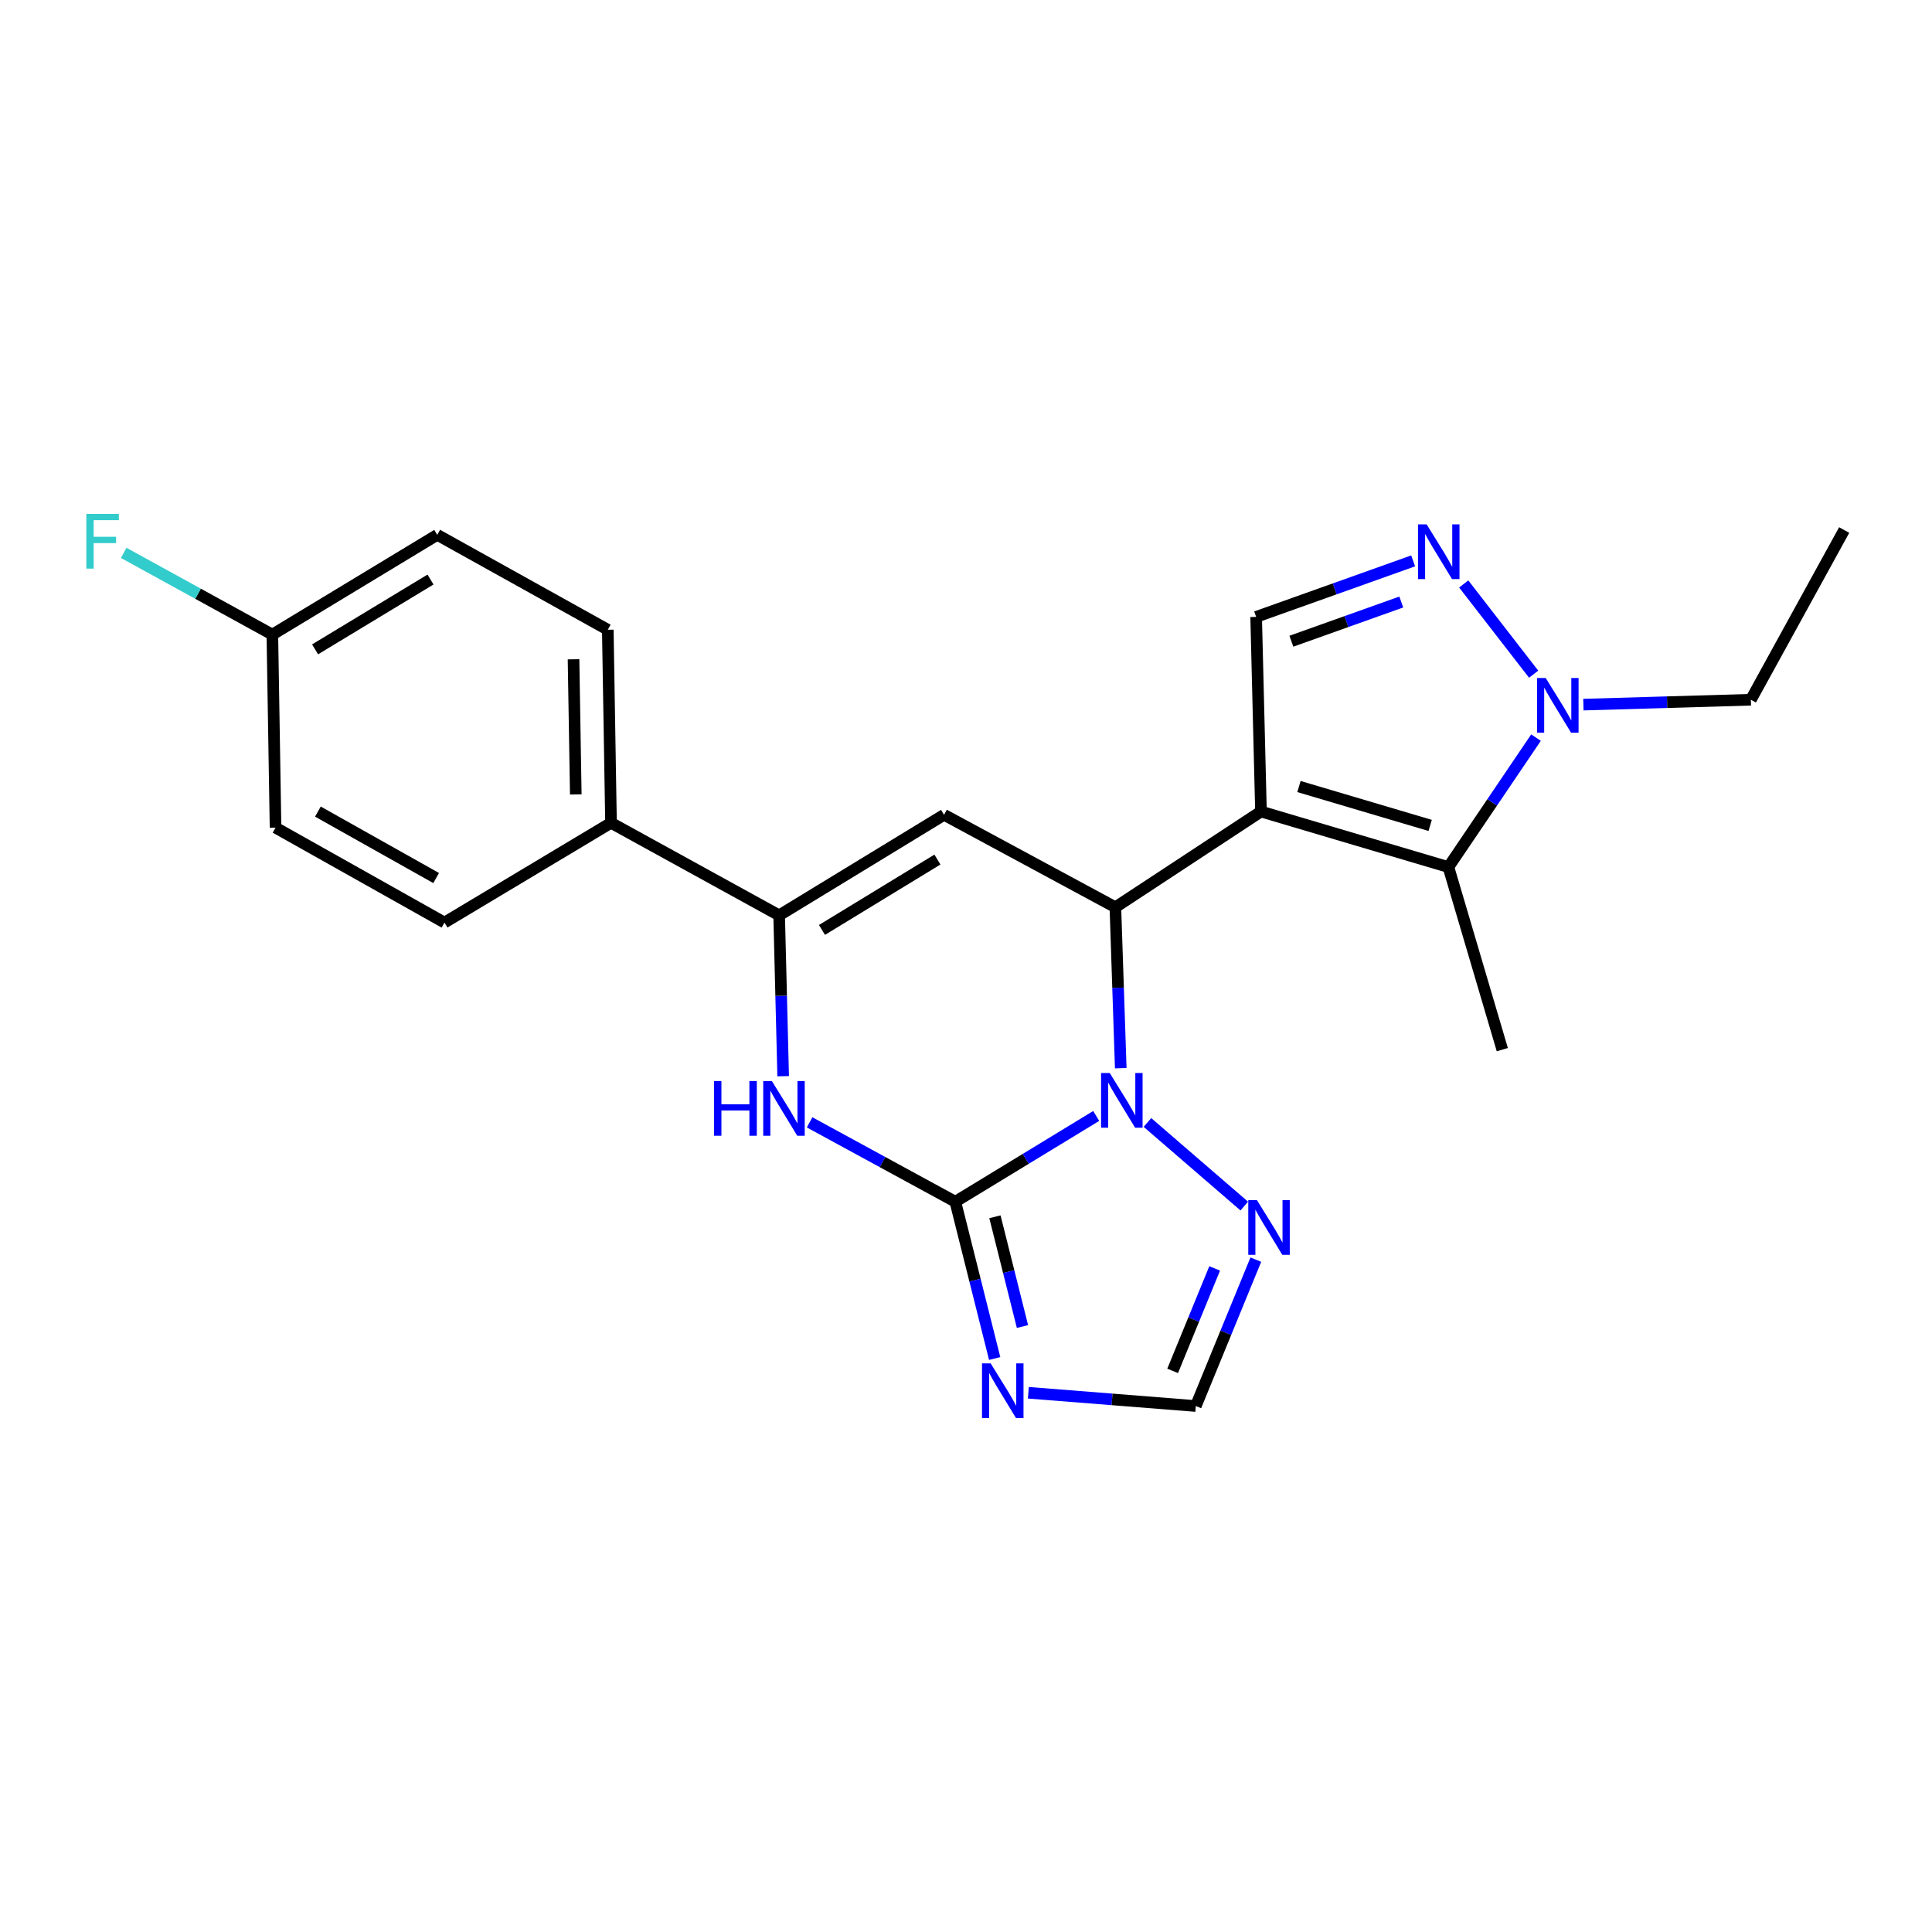 <?xml version='1.0' encoding='iso-8859-1'?>
<svg version='1.1' baseProfile='full'
              xmlns='http://www.w3.org/2000/svg'
                      xmlns:rdkit='http://www.rdkit.org/xml'
                      xmlns:xlink='http://www.w3.org/1999/xlink'
                  xml:space='preserve'
width='1000px' height='1000px' viewBox='0 0 1000 1000'>
<!-- END OF HEADER -->
<rect style='opacity:1.0;fill:#FFFFFF;stroke:none' width='1000' height='1000' x='0' y='0'> </rect>
<path class='bond-2' d='M 652.677,420.043 L 577.318,469.6' style='fill:none;fill-rule:evenodd;stroke:#000000;stroke-width:6px;stroke-linecap:butt;stroke-linejoin:miter;stroke-opacity:1' />
<path class='bond-6' d='M 652.677,420.043 L 749.693,448.794' style='fill:none;fill-rule:evenodd;stroke:#000000;stroke-width:6px;stroke-linecap:butt;stroke-linejoin:miter;stroke-opacity:1' />
<path class='bond-6' d='M 672.341,407.11 L 740.251,427.235' style='fill:none;fill-rule:evenodd;stroke:#000000;stroke-width:6px;stroke-linecap:butt;stroke-linejoin:miter;stroke-opacity:1' />
<path class='bond-10' d='M 652.677,420.043 L 650.179,319.301' style='fill:none;fill-rule:evenodd;stroke:#000000;stroke-width:6px;stroke-linecap:butt;stroke-linejoin:miter;stroke-opacity:1' />
<path class='bond-0' d='M 494.473,622.008 L 530.933,599.813' style='fill:none;fill-rule:evenodd;stroke:#000000;stroke-width:6px;stroke-linecap:butt;stroke-linejoin:miter;stroke-opacity:1' />
<path class='bond-0' d='M 530.933,599.813 L 567.393,577.617' style='fill:none;fill-rule:evenodd;stroke:#0000FF;stroke-width:6px;stroke-linecap:butt;stroke-linejoin:miter;stroke-opacity:1' />
<path class='bond-5' d='M 494.473,622.008 L 504.657,662.585' style='fill:none;fill-rule:evenodd;stroke:#000000;stroke-width:6px;stroke-linecap:butt;stroke-linejoin:miter;stroke-opacity:1' />
<path class='bond-5' d='M 504.657,662.585 L 514.84,703.161' style='fill:none;fill-rule:evenodd;stroke:#0000FF;stroke-width:6px;stroke-linecap:butt;stroke-linejoin:miter;stroke-opacity:1' />
<path class='bond-5' d='M 514.975,629.803 L 522.104,658.206' style='fill:none;fill-rule:evenodd;stroke:#000000;stroke-width:6px;stroke-linecap:butt;stroke-linejoin:miter;stroke-opacity:1' />
<path class='bond-5' d='M 522.104,658.206 L 529.232,686.61' style='fill:none;fill-rule:evenodd;stroke:#0000FF;stroke-width:6px;stroke-linecap:butt;stroke-linejoin:miter;stroke-opacity:1' />
<path class='bond-24' d='M 494.473,622.008 L 456.76,601.467' style='fill:none;fill-rule:evenodd;stroke:#000000;stroke-width:6px;stroke-linecap:butt;stroke-linejoin:miter;stroke-opacity:1' />
<path class='bond-24' d='M 456.76,601.467 L 419.047,580.926' style='fill:none;fill-rule:evenodd;stroke:#0000FF;stroke-width:6px;stroke-linecap:butt;stroke-linejoin:miter;stroke-opacity:1' />
<path class='bond-1' d='M 580.099,552.884 L 578.709,511.242' style='fill:none;fill-rule:evenodd;stroke:#0000FF;stroke-width:6px;stroke-linecap:butt;stroke-linejoin:miter;stroke-opacity:1' />
<path class='bond-1' d='M 578.709,511.242 L 577.318,469.6' style='fill:none;fill-rule:evenodd;stroke:#000000;stroke-width:6px;stroke-linecap:butt;stroke-linejoin:miter;stroke-opacity:1' />
<path class='bond-11' d='M 593.912,580.99 L 644.026,624.261' style='fill:none;fill-rule:evenodd;stroke:#0000FF;stroke-width:6px;stroke-linecap:butt;stroke-linejoin:miter;stroke-opacity:1' />
<path class='bond-3' d='M 577.318,469.6 L 488.647,421.742' style='fill:none;fill-rule:evenodd;stroke:#000000;stroke-width:6px;stroke-linecap:butt;stroke-linejoin:miter;stroke-opacity:1' />
<path class='bond-7' d='M 488.647,421.742 L 403.284,473.778' style='fill:none;fill-rule:evenodd;stroke:#000000;stroke-width:6px;stroke-linecap:butt;stroke-linejoin:miter;stroke-opacity:1' />
<path class='bond-7' d='M 485.205,444.907 L 425.451,481.332' style='fill:none;fill-rule:evenodd;stroke:#000000;stroke-width:6px;stroke-linecap:butt;stroke-linejoin:miter;stroke-opacity:1' />
<path class='bond-4' d='M 405.366,557.042 L 404.325,515.41' style='fill:none;fill-rule:evenodd;stroke:#0000FF;stroke-width:6px;stroke-linecap:butt;stroke-linejoin:miter;stroke-opacity:1' />
<path class='bond-4' d='M 404.325,515.41 L 403.284,473.778' style='fill:none;fill-rule:evenodd;stroke:#000000;stroke-width:6px;stroke-linecap:butt;stroke-linejoin:miter;stroke-opacity:1' />
<path class='bond-25' d='M 532.272,720.892 L 575.606,724.325' style='fill:none;fill-rule:evenodd;stroke:#0000FF;stroke-width:6px;stroke-linecap:butt;stroke-linejoin:miter;stroke-opacity:1' />
<path class='bond-25' d='M 575.606,724.325 L 618.94,727.758' style='fill:none;fill-rule:evenodd;stroke:#000000;stroke-width:6px;stroke-linecap:butt;stroke-linejoin:miter;stroke-opacity:1' />
<path class='bond-9' d='M 749.693,448.794 L 772.363,415.29' style='fill:none;fill-rule:evenodd;stroke:#000000;stroke-width:6px;stroke-linecap:butt;stroke-linejoin:miter;stroke-opacity:1' />
<path class='bond-9' d='M 772.363,415.29 L 795.034,381.787' style='fill:none;fill-rule:evenodd;stroke:#0000FF;stroke-width:6px;stroke-linecap:butt;stroke-linejoin:miter;stroke-opacity:1' />
<path class='bond-17' d='M 749.693,448.794 L 777.594,543.301' style='fill:none;fill-rule:evenodd;stroke:#000000;stroke-width:6px;stroke-linecap:butt;stroke-linejoin:miter;stroke-opacity:1' />
<path class='bond-13' d='M 403.284,473.778 L 316.262,425.89' style='fill:none;fill-rule:evenodd;stroke:#000000;stroke-width:6px;stroke-linecap:butt;stroke-linejoin:miter;stroke-opacity:1' />
<path class='bond-8' d='M 731.447,290.31 L 690.813,304.805' style='fill:none;fill-rule:evenodd;stroke:#0000FF;stroke-width:6px;stroke-linecap:butt;stroke-linejoin:miter;stroke-opacity:1' />
<path class='bond-8' d='M 690.813,304.805 L 650.179,319.301' style='fill:none;fill-rule:evenodd;stroke:#000000;stroke-width:6px;stroke-linecap:butt;stroke-linejoin:miter;stroke-opacity:1' />
<path class='bond-8' d='M 725.301,311.601 L 696.857,321.748' style='fill:none;fill-rule:evenodd;stroke:#0000FF;stroke-width:6px;stroke-linecap:butt;stroke-linejoin:miter;stroke-opacity:1' />
<path class='bond-8' d='M 696.857,321.748 L 668.413,331.894' style='fill:none;fill-rule:evenodd;stroke:#000000;stroke-width:6px;stroke-linecap:butt;stroke-linejoin:miter;stroke-opacity:1' />
<path class='bond-23' d='M 757.62,302.259 L 793.81,348.953' style='fill:none;fill-rule:evenodd;stroke:#0000FF;stroke-width:6px;stroke-linecap:butt;stroke-linejoin:miter;stroke-opacity:1' />
<path class='bond-21' d='M 819.564,364.714 L 862.906,363.448' style='fill:none;fill-rule:evenodd;stroke:#0000FF;stroke-width:6px;stroke-linecap:butt;stroke-linejoin:miter;stroke-opacity:1' />
<path class='bond-21' d='M 862.906,363.448 L 906.248,362.182' style='fill:none;fill-rule:evenodd;stroke:#000000;stroke-width:6px;stroke-linecap:butt;stroke-linejoin:miter;stroke-opacity:1' />
<path class='bond-12' d='M 650.013,651.987 L 634.477,689.872' style='fill:none;fill-rule:evenodd;stroke:#0000FF;stroke-width:6px;stroke-linecap:butt;stroke-linejoin:miter;stroke-opacity:1' />
<path class='bond-12' d='M 634.477,689.872 L 618.94,727.758' style='fill:none;fill-rule:evenodd;stroke:#000000;stroke-width:6px;stroke-linecap:butt;stroke-linejoin:miter;stroke-opacity:1' />
<path class='bond-12' d='M 628.71,656.527 L 617.834,683.047' style='fill:none;fill-rule:evenodd;stroke:#0000FF;stroke-width:6px;stroke-linecap:butt;stroke-linejoin:miter;stroke-opacity:1' />
<path class='bond-12' d='M 617.834,683.047 L 606.958,709.567' style='fill:none;fill-rule:evenodd;stroke:#000000;stroke-width:6px;stroke-linecap:butt;stroke-linejoin:miter;stroke-opacity:1' />
<path class='bond-14' d='M 316.262,425.89 L 314.594,325.956' style='fill:none;fill-rule:evenodd;stroke:#000000;stroke-width:6px;stroke-linecap:butt;stroke-linejoin:miter;stroke-opacity:1' />
<path class='bond-14' d='M 298.027,411.2 L 296.858,341.247' style='fill:none;fill-rule:evenodd;stroke:#000000;stroke-width:6px;stroke-linecap:butt;stroke-linejoin:miter;stroke-opacity:1' />
<path class='bond-15' d='M 316.262,425.89 L 230.06,477.525' style='fill:none;fill-rule:evenodd;stroke:#000000;stroke-width:6px;stroke-linecap:butt;stroke-linejoin:miter;stroke-opacity:1' />
<path class='bond-18' d='M 314.594,325.956 L 226.323,276.829' style='fill:none;fill-rule:evenodd;stroke:#000000;stroke-width:6px;stroke-linecap:butt;stroke-linejoin:miter;stroke-opacity:1' />
<path class='bond-19' d='M 230.06,477.525 L 142.619,428.388' style='fill:none;fill-rule:evenodd;stroke:#000000;stroke-width:6px;stroke-linecap:butt;stroke-linejoin:miter;stroke-opacity:1' />
<path class='bond-19' d='M 225.756,454.473 L 164.547,420.077' style='fill:none;fill-rule:evenodd;stroke:#000000;stroke-width:6px;stroke-linecap:butt;stroke-linejoin:miter;stroke-opacity:1' />
<path class='bond-16' d='M 140.97,328.465 L 142.619,428.388' style='fill:none;fill-rule:evenodd;stroke:#000000;stroke-width:6px;stroke-linecap:butt;stroke-linejoin:miter;stroke-opacity:1' />
<path class='bond-20' d='M 140.97,328.465 L 102.502,307.315' style='fill:none;fill-rule:evenodd;stroke:#000000;stroke-width:6px;stroke-linecap:butt;stroke-linejoin:miter;stroke-opacity:1' />
<path class='bond-20' d='M 102.502,307.315 L 64.035,286.165' style='fill:none;fill-rule:evenodd;stroke:#33CCCC;stroke-width:6px;stroke-linecap:butt;stroke-linejoin:miter;stroke-opacity:1' />
<path class='bond-26' d='M 140.97,328.465 L 226.323,276.829' style='fill:none;fill-rule:evenodd;stroke:#000000;stroke-width:6px;stroke-linecap:butt;stroke-linejoin:miter;stroke-opacity:1' />
<path class='bond-26' d='M 163.084,336.11 L 222.831,299.965' style='fill:none;fill-rule:evenodd;stroke:#000000;stroke-width:6px;stroke-linecap:butt;stroke-linejoin:miter;stroke-opacity:1' />
<path class='bond-22' d='M 906.248,362.182 L 954.545,274.341' style='fill:none;fill-rule:evenodd;stroke:#000000;stroke-width:6px;stroke-linecap:butt;stroke-linejoin:miter;stroke-opacity:1' />
<path  class='atom-2' d='M 574.396 555.383
L 583.676 570.383
Q 584.596 571.863, 586.076 574.543
Q 587.556 577.223, 587.636 577.383
L 587.636 555.383
L 591.396 555.383
L 591.396 583.703
L 587.516 583.703
L 577.556 567.303
Q 576.396 565.383, 575.156 563.183
Q 573.956 560.983, 573.596 560.303
L 573.596 583.703
L 569.916 583.703
L 569.916 555.383
L 574.396 555.383
' fill='#0000FF'/>
<path  class='atom-5' d='M 369.563 559.541
L 373.403 559.541
L 373.403 571.581
L 387.883 571.581
L 387.883 559.541
L 391.723 559.541
L 391.723 587.861
L 387.883 587.861
L 387.883 574.781
L 373.403 574.781
L 373.403 587.861
L 369.563 587.861
L 369.563 559.541
' fill='#0000FF'/>
<path  class='atom-5' d='M 399.523 559.541
L 408.803 574.541
Q 409.723 576.021, 411.203 578.701
Q 412.683 581.381, 412.763 581.541
L 412.763 559.541
L 416.523 559.541
L 416.523 587.861
L 412.643 587.861
L 402.683 571.461
Q 401.523 569.541, 400.283 567.341
Q 399.083 565.141, 398.723 564.461
L 398.723 587.861
L 395.043 587.861
L 395.043 559.541
L 399.523 559.541
' fill='#0000FF'/>
<path  class='atom-6' d='M 512.767 705.683
L 522.047 720.683
Q 522.967 722.163, 524.447 724.843
Q 525.927 727.523, 526.007 727.683
L 526.007 705.683
L 529.767 705.683
L 529.767 734.003
L 525.887 734.003
L 515.927 717.603
Q 514.767 715.683, 513.527 713.483
Q 512.327 711.283, 511.967 710.603
L 511.967 734.003
L 508.287 734.003
L 508.287 705.683
L 512.767 705.683
' fill='#0000FF'/>
<path  class='atom-9' d='M 738.436 271.423
L 747.716 286.423
Q 748.636 287.903, 750.116 290.583
Q 751.596 293.263, 751.676 293.423
L 751.676 271.423
L 755.436 271.423
L 755.436 299.743
L 751.556 299.743
L 741.596 283.343
Q 740.436 281.423, 739.196 279.223
Q 737.996 277.023, 737.636 276.343
L 737.636 299.743
L 733.956 299.743
L 733.956 271.423
L 738.436 271.423
' fill='#0000FF'/>
<path  class='atom-10' d='M 800.065 350.94
L 809.345 365.94
Q 810.265 367.42, 811.745 370.1
Q 813.225 372.78, 813.305 372.94
L 813.305 350.94
L 817.065 350.94
L 817.065 379.26
L 813.185 379.26
L 803.225 362.86
Q 802.065 360.94, 800.825 358.74
Q 799.625 356.54, 799.265 355.86
L 799.265 379.26
L 795.585 379.26
L 795.585 350.94
L 800.065 350.94
' fill='#0000FF'/>
<path  class='atom-12' d='M 650.585 621.169
L 659.865 636.169
Q 660.785 637.649, 662.265 640.329
Q 663.745 643.009, 663.825 643.169
L 663.825 621.169
L 667.585 621.169
L 667.585 649.489
L 663.705 649.489
L 653.745 633.089
Q 652.585 631.169, 651.345 628.969
Q 650.145 626.769, 649.785 626.089
L 649.785 649.489
L 646.105 649.489
L 646.105 621.169
L 650.585 621.169
' fill='#0000FF'/>
<path  class='atom-21' d='M 44.689 265.997
L 61.529 265.997
L 61.529 269.237
L 48.489 269.237
L 48.489 277.837
L 60.089 277.837
L 60.089 281.117
L 48.489 281.117
L 48.489 294.317
L 44.689 294.317
L 44.689 265.997
' fill='#33CCCC'/>
</svg>
